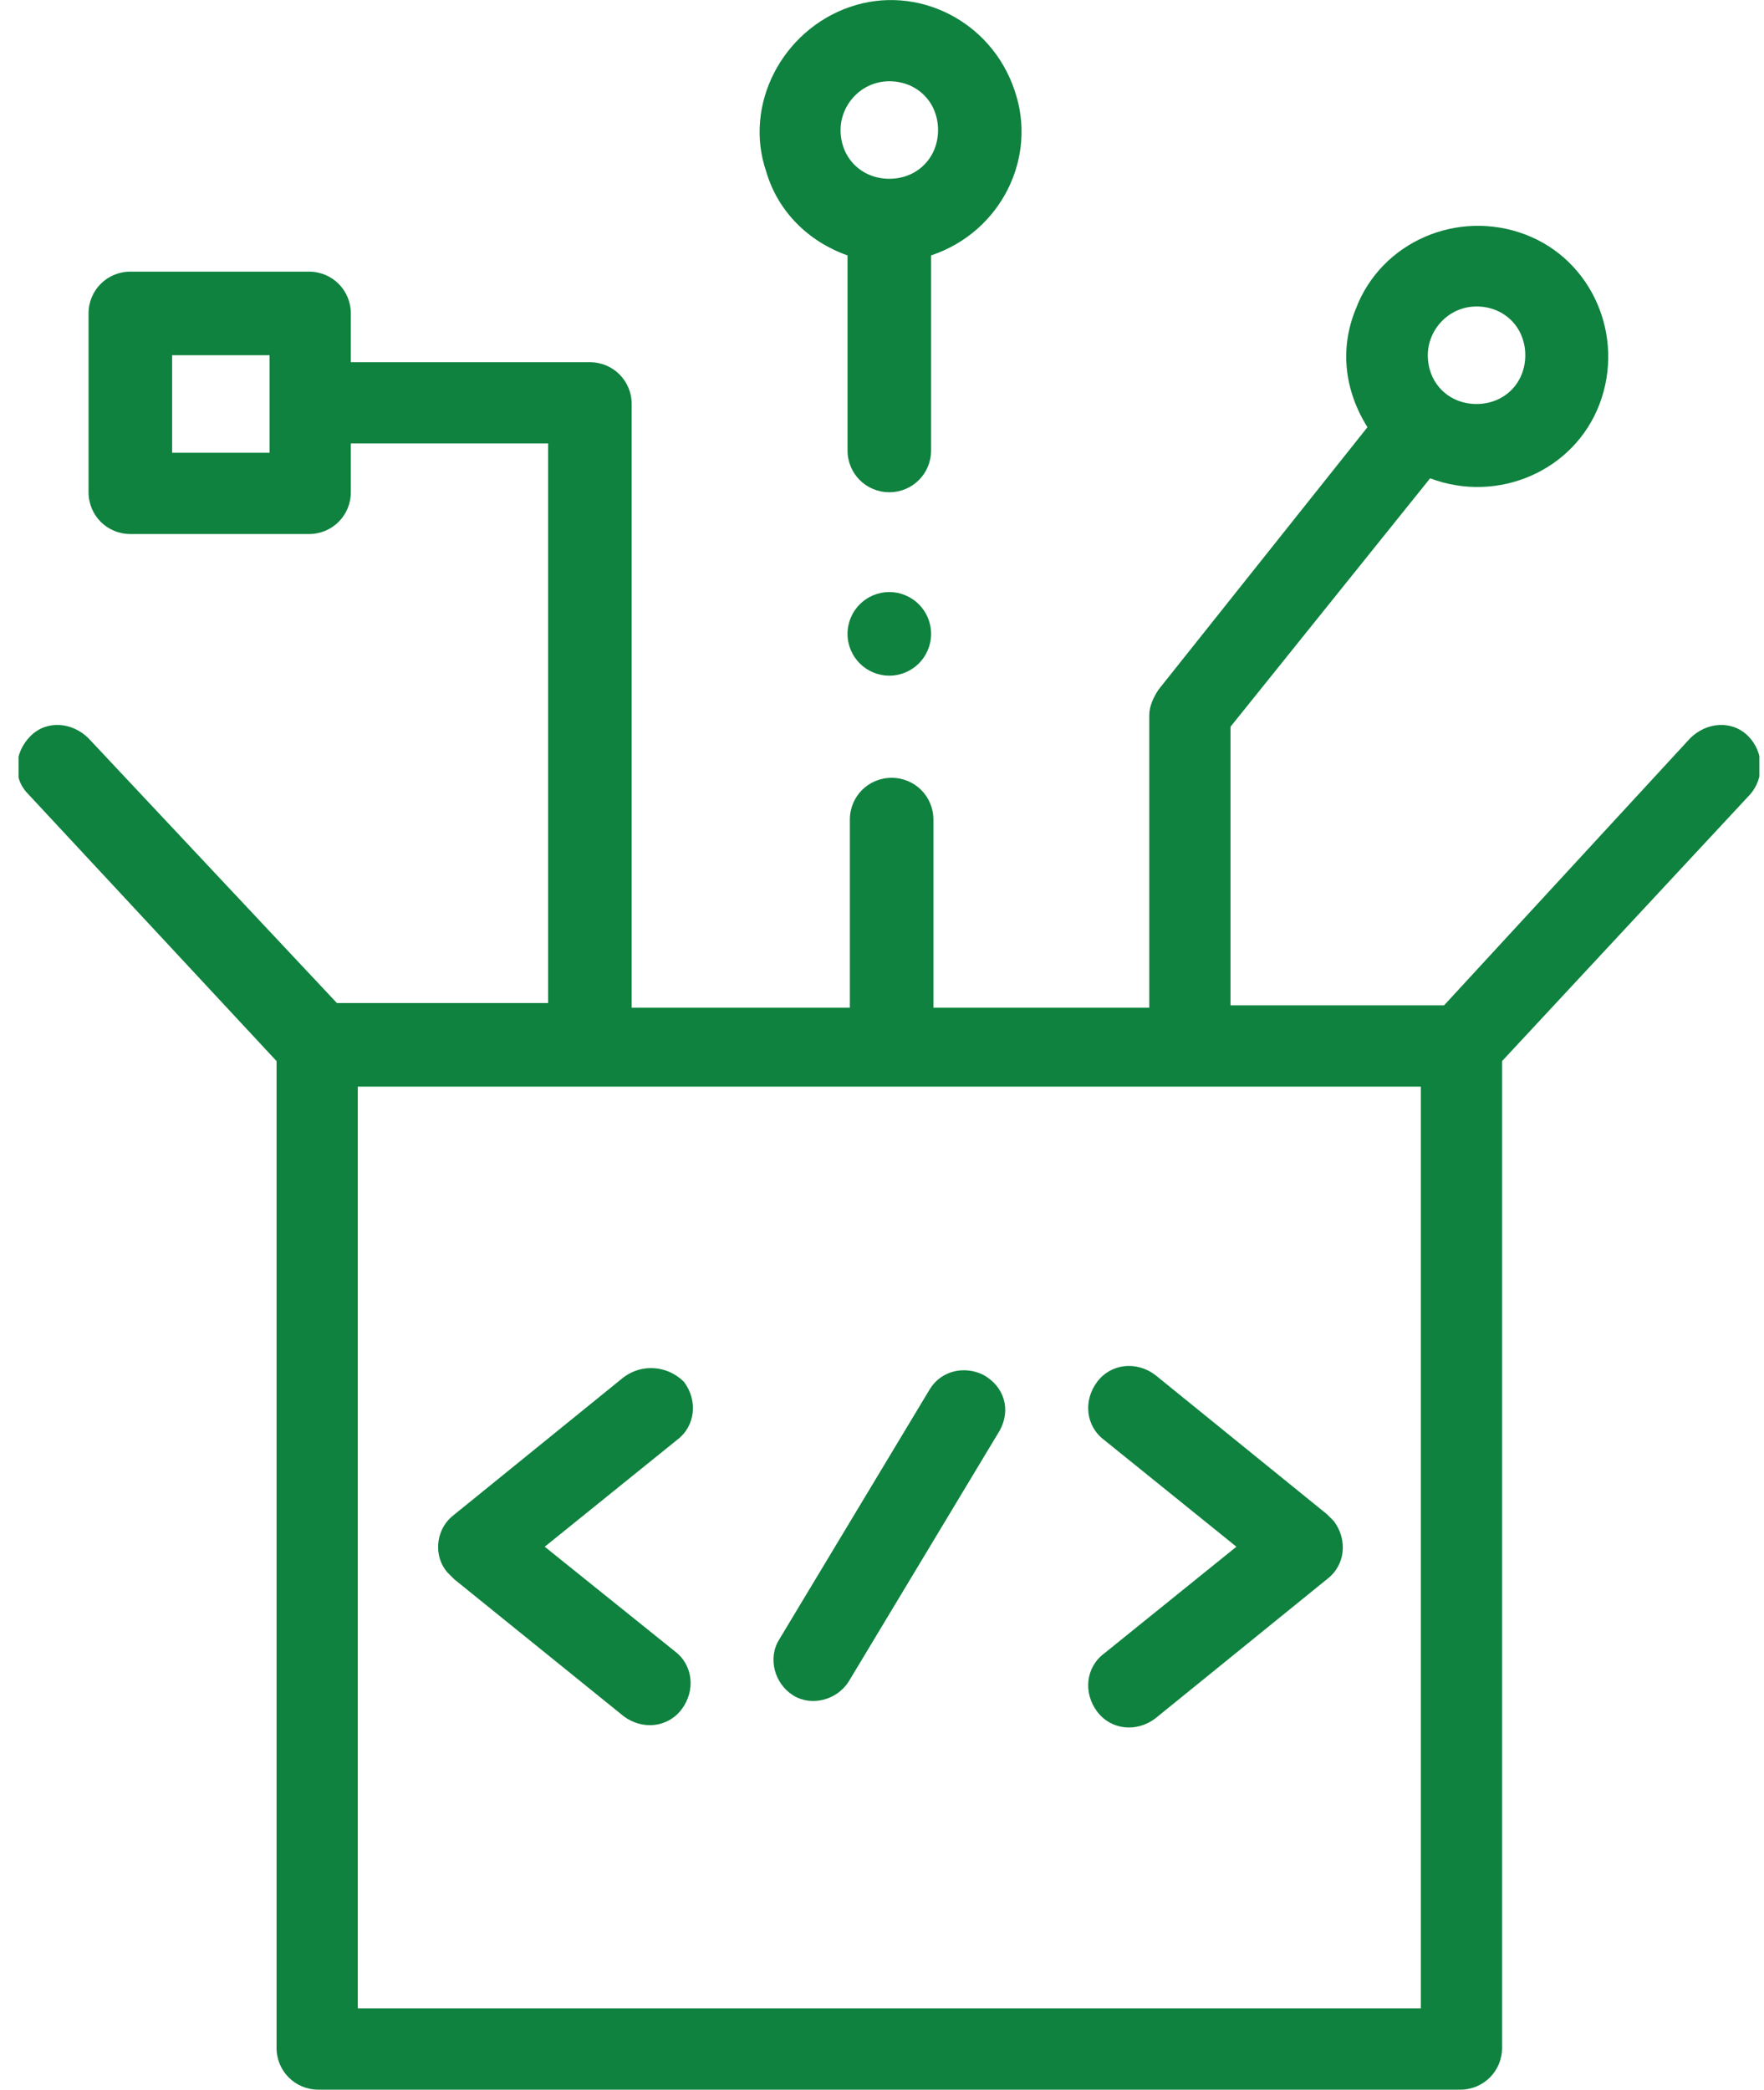 <svg width="76" height="90" viewBox="0 0 76 90" fill="none" xmlns="http://www.w3.org/2000/svg">
<g clip-path="url(#clip0_2001_2777)">
<path d="M38.315 29.1C39.309 29.1 40.115 28.294 40.115 27.3C40.115 26.306 39.309 25.5 38.315 25.5C37.321 25.5 36.515 26.306 36.515 27.3C36.515 28.294 37.321 29.1 38.315 29.1Z" fill="#0E823E"/>
<path d="M75.315 31.7C74.615 31 73.515 31.1 72.815 31.8L62.215 43.3H53.015V31.3L61.615 20.6C64.515 21.7 67.815 20.3 68.915 17.4C70.015 14.5 68.615 11.2 65.715 10.1C62.815 9 59.515 10.4 58.415 13.3C57.715 15 57.915 16.8 58.915 18.4L49.915 29.7C49.715 30 49.515 30.4 49.515 30.8V43.4H40.215V35.3C40.215 34.3 39.415 33.5 38.415 33.5C37.415 33.5 36.615 34.3 36.615 35.3V43.4H27.215V17.4C27.215 16.4 26.415 15.6 25.415 15.6H15.115V13.5C15.115 12.5 14.315 11.7 13.315 11.7H5.615C4.615 11.7 3.815 12.5 3.815 13.5V21.2C3.815 22.2 4.615 23 5.615 23H13.315C14.315 23 15.115 22.2 15.115 21.2V19.1H23.615V43.2H14.515L3.815 31.8C3.115 31.1 2.015 31 1.315 31.7C0.615 32.4 0.515 33.5 1.215 34.2L11.915 45.7V88.2C11.915 89.2 12.715 90 13.715 90H62.915C63.915 90 64.715 89.2 64.715 88.2V45.7L75.415 34.2C76.015 33.5 76.015 32.4 75.315 31.7ZM63.615 13.2C64.815 13.2 65.715 14.1 65.715 15.3C65.715 16.5 64.815 17.4 63.615 17.4C62.415 17.4 61.515 16.5 61.515 15.3C61.515 14.2 62.415 13.2 63.615 13.2ZM11.615 19.5H7.415V15.3H11.615V19.5ZM61.215 86.5H15.415V46.8H61.215V86.5Z" fill="#0E823E"/>
<path d="M36.515 11V19.4C36.515 20.4 37.315 21.2 38.315 21.2C39.315 21.2 40.115 20.4 40.115 19.4V11C43.115 10 44.715 6.8 43.715 3.9C42.715 0.9 39.515 -0.7 36.615 0.3C33.715 1.3 32.015 4.5 33.015 7.4C33.515 9.1 34.815 10.4 36.515 11ZM38.315 3.5C39.515 3.5 40.415 4.4 40.415 5.6C40.415 6.8 39.515 7.7 38.315 7.7C37.115 7.7 36.215 6.8 36.215 5.6C36.215 4.5 37.115 3.5 38.315 3.5Z" fill="#0E823E"/>
<path d="M47.269 73.716C47.869 74.516 48.969 74.616 49.769 74.016L57.169 68.016C57.969 67.416 58.069 66.316 57.469 65.516C57.369 65.416 57.269 65.316 57.169 65.216L49.769 59.216C48.969 58.616 47.869 58.716 47.269 59.516C46.669 60.316 46.769 61.416 47.569 62.016L53.269 66.616L47.569 71.216C46.769 71.816 46.669 72.916 47.269 73.716Z" fill="#0E823E"/>
<path d="M19.569 68.016L26.869 73.916C27.669 74.516 28.769 74.416 29.369 73.616C29.969 72.816 29.869 71.716 29.069 71.116L23.469 66.616L29.169 62.016C29.969 61.416 30.069 60.316 29.469 59.516C28.769 58.816 27.669 58.716 26.869 59.316L19.469 65.316C18.769 65.916 18.669 67.016 19.269 67.716C19.369 67.816 19.469 67.916 19.569 68.016Z" fill="#0E823E"/>
<path d="M34.169 73.016C34.969 73.516 36.069 73.216 36.569 72.416L43.069 61.616C43.569 60.716 43.269 59.716 42.369 59.216C41.569 58.816 40.569 59.016 40.069 59.816L33.569 70.616C33.069 71.416 33.369 72.516 34.169 73.016Z" fill="#0E823E"/>
</g>
<defs>
<clipPath id="clip0_2001_2777">
<rect width="75" height="90" fill="white" transform="translate(0.8)"/>
</clipPath>
</defs>
</svg>
